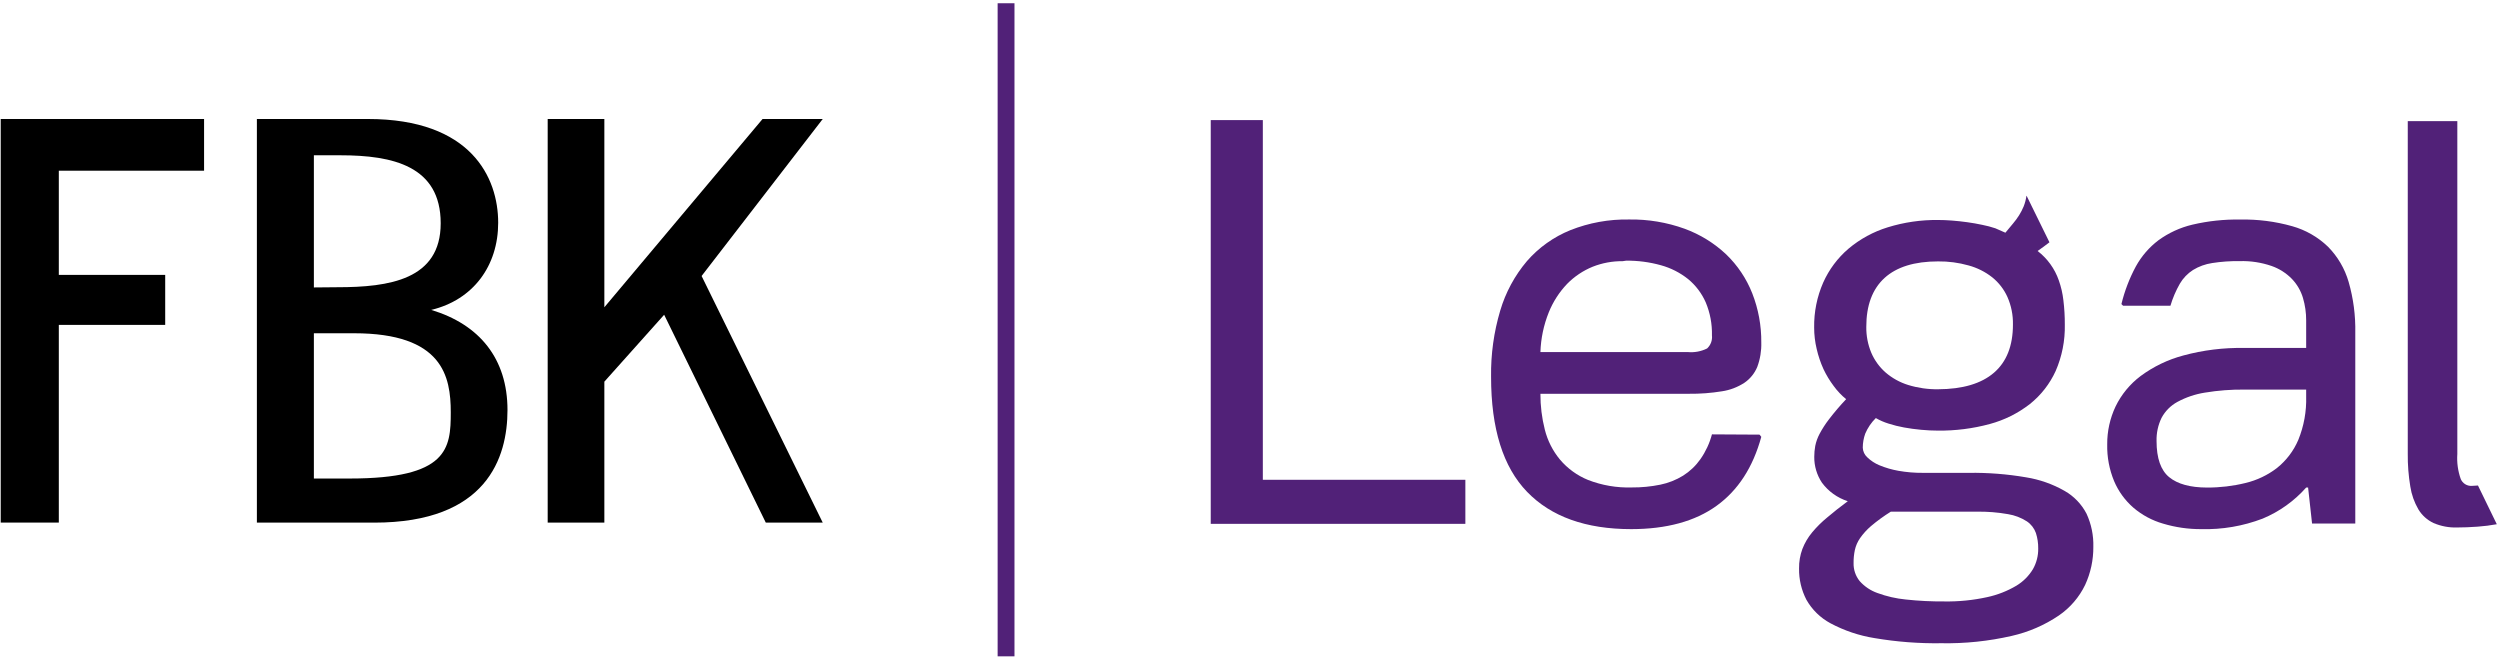 <svg width="454" height="120" viewBox="0 0 454 120" fill="none" xmlns="http://www.w3.org/2000/svg">
<path d="M184.23 0.59H181.17V119.19H184.23V0.59Z" fill="#512178"/>
<path d="M219.87 21.81H229.33V87.13H266.11V95.13H219.87V21.81Z" fill="#512178"/>
<path d="M319.54 78.93L319.85 79.33C318.337 84.87 315.627 89.047 311.72 91.86C307.813 94.673 302.653 96.083 296.24 96.09C287.993 96.09 281.687 93.833 277.32 89.32C272.953 84.807 270.773 77.837 270.78 68.41C270.722 64.349 271.282 60.303 272.44 56.41C273.416 53.105 275.072 50.039 277.3 47.41C279.446 44.947 282.142 43.026 285.17 41.8C288.563 40.453 292.19 39.793 295.84 39.86C299.277 39.805 302.696 40.375 305.93 41.54C308.736 42.566 311.305 44.151 313.48 46.2C315.545 48.19 317.159 50.602 318.21 53.27C319.323 56.114 319.879 59.146 319.85 62.2C319.894 63.71 319.646 65.214 319.12 66.63C318.64 67.791 317.834 68.788 316.8 69.5C315.562 70.311 314.163 70.843 312.7 71.06C310.717 71.383 308.709 71.533 306.7 71.51H279.74C279.731 73.708 280 75.899 280.54 78.03C281.042 80.022 281.981 81.877 283.29 83.46C284.666 85.087 286.416 86.356 288.39 87.16C290.922 88.143 293.626 88.605 296.34 88.52C298.073 88.533 299.802 88.365 301.5 88.02C302.969 87.721 304.374 87.166 305.65 86.38C306.888 85.598 307.958 84.578 308.8 83.38C309.755 82.014 310.463 80.491 310.89 78.88L319.54 78.93ZM294.68 47.43C292.822 47.41 290.979 47.75 289.25 48.43C287.5 49.141 285.914 50.203 284.59 51.55C283.157 53.052 282.024 54.814 281.25 56.74C280.332 59.031 279.821 61.464 279.74 63.93H306.46C307.681 64.053 308.912 63.828 310.01 63.28C310.332 62.981 310.579 62.611 310.732 62.2C310.884 61.788 310.939 61.346 310.89 60.91C310.94 58.853 310.555 56.808 309.76 54.91C309.04 53.269 307.944 51.819 306.56 50.68C305.104 49.518 303.426 48.664 301.63 48.17C299.567 47.593 297.432 47.314 295.29 47.34L294.68 47.43Z" fill="#512178"/>
<path d="M419.15 88.54H418.8C416.626 90.992 413.925 92.92 410.9 94.18C407.338 95.543 403.542 96.192 399.73 96.09C397.386 96.102 395.054 95.765 392.81 95.09C390.831 94.521 388.997 93.536 387.43 92.2C385.913 90.883 384.716 89.238 383.93 87.39C383.049 85.272 382.62 82.993 382.67 80.7C382.652 78.326 383.168 75.978 384.18 73.83C385.24 71.637 386.81 69.73 388.76 68.27C391.086 66.554 393.716 65.292 396.51 64.55C400.094 63.58 403.797 63.123 407.51 63.19H418.8V58.19C418.806 56.809 418.61 55.434 418.22 54.11C417.837 52.817 417.151 51.635 416.22 50.66C415.186 49.597 413.92 48.789 412.52 48.3C410.659 47.66 408.697 47.362 406.73 47.42C405.056 47.394 403.384 47.511 401.73 47.77C400.497 47.953 399.314 48.381 398.25 49.03C397.269 49.66 396.45 50.514 395.86 51.52C395.139 52.783 394.565 54.125 394.15 55.52H385.55L385.25 55.22C385.826 52.845 386.703 50.553 387.86 48.4C388.884 46.533 390.291 44.904 391.99 43.62C393.83 42.284 395.917 41.325 398.13 40.8C400.984 40.131 403.909 39.818 406.84 39.87C410.026 39.806 413.203 40.214 416.27 41.08C418.707 41.766 420.936 43.044 422.76 44.8C424.522 46.584 425.811 48.781 426.51 51.19C427.376 54.198 427.784 57.32 427.72 60.45V95.07H419.87L419.15 88.54ZM391.63 80.09C391.63 83.21 392.393 85.397 393.92 86.65C395.447 87.903 397.737 88.533 400.79 88.54C403.148 88.55 405.499 88.272 407.79 87.71C409.872 87.211 411.824 86.277 413.52 84.97C415.203 83.62 416.525 81.875 417.37 79.89C418.391 77.388 418.878 74.701 418.8 72V70.75H407.68C405.245 70.718 402.812 70.902 400.41 71.3C398.659 71.574 396.968 72.146 395.41 72.99C394.192 73.653 393.195 74.658 392.54 75.88C391.903 77.19 391.591 78.634 391.63 80.09V80.09Z" fill="#512178"/>
<path d="M450 88.17C449.6 88.17 449.18 88.24 448.82 88.24C448.411 88.251 448.008 88.14 447.662 87.921C447.317 87.701 447.044 87.385 446.88 87.01C446.357 85.55 446.143 83.997 446.25 82.45V22H437.25V82.4C437.23 84.39 437.384 86.377 437.71 88.34C437.935 89.814 438.437 91.233 439.19 92.52C439.841 93.592 440.794 94.448 441.93 94.98C443.28 95.561 444.741 95.838 446.21 95.79C447.35 95.79 448.6 95.74 449.96 95.64C451.12 95.557 452.275 95.41 453.42 95.2L450 88.17Z" fill="#512178"/>
<path d="M374.92 89.14C372.754 87.905 370.383 87.072 367.92 86.68C364.496 86.093 361.024 85.822 357.55 85.87H349.2C347.715 85.882 346.232 85.758 344.77 85.5C343.587 85.293 342.43 84.958 341.32 84.5C340.49 84.16 339.733 83.665 339.09 83.04C338.846 82.819 338.648 82.55 338.509 82.252C338.37 81.953 338.292 81.629 338.28 81.3C338.281 80.427 338.433 79.561 338.73 78.74C339.179 77.683 339.831 76.725 340.65 75.92C341.374 76.338 342.142 76.673 342.94 76.92C343.87 77.219 344.819 77.456 345.78 77.63C346.78 77.81 347.78 77.95 348.87 78.05C349.96 78.15 350.94 78.2 351.92 78.2C355.104 78.235 358.277 77.831 361.35 77C363.994 76.287 366.469 75.052 368.63 73.37C370.641 71.766 372.244 69.71 373.31 67.37C374.463 64.722 375.03 61.857 374.97 58.97C374.978 57.483 374.891 55.996 374.71 54.52C374.572 53.292 374.294 52.084 373.88 50.92C373.147 48.802 371.808 46.945 370.03 45.58C370.82 45.04 371.5 44.52 372.18 44L368.04 35.57H368C367.911 36.224 367.743 36.866 367.5 37.48C367.27 38.039 366.992 38.578 366.67 39.09C366.336 39.618 365.965 40.123 365.56 40.6L364.18 42.26L362.36 41.46C361.578 41.198 360.78 40.988 359.97 40.83C359.09 40.64 358.17 40.48 357.23 40.35C356.29 40.22 355.36 40.12 354.44 40.05C353.52 39.98 352.69 39.95 351.95 39.95C348.853 39.915 345.769 40.364 342.81 41.28C340.201 42.084 337.78 43.403 335.69 45.16C333.718 46.845 332.146 48.95 331.09 51.32C329.967 53.888 329.408 56.667 329.45 59.47C329.449 60.783 329.603 62.093 329.91 63.37C330.196 64.625 330.608 65.848 331.14 67.02C331.652 68.108 332.276 69.14 333 70.1C333.646 70.991 334.406 71.795 335.26 72.49C334.167 73.641 333.136 74.85 332.17 76.11C331.514 76.955 330.932 77.855 330.43 78.8C330.068 79.482 329.805 80.213 329.65 80.97C329.531 81.63 329.47 82.299 329.47 82.97C329.455 84.634 329.939 86.264 330.86 87.65C332.033 89.24 333.678 90.419 335.56 91.02C334.19 92.02 332.95 93.02 331.86 93.94C330.843 94.767 329.909 95.692 329.07 96.7C328.326 97.598 327.731 98.612 327.31 99.7C326.895 100.83 326.692 102.026 326.71 103.23C326.677 105.204 327.134 107.156 328.04 108.91C329.066 110.722 330.585 112.207 332.42 113.19C334.919 114.524 337.623 115.433 340.42 115.88C344.417 116.559 348.467 116.87 352.52 116.81C356.828 116.89 361.13 116.443 365.33 115.48C368.386 114.789 371.285 113.535 373.88 111.78C375.931 110.375 377.579 108.458 378.66 106.22C379.66 104.051 380.169 101.688 380.15 99.3C380.205 97.232 379.784 95.179 378.92 93.3C378.018 91.555 376.628 90.11 374.92 89.14ZM342.24 50.47C344.447 48.47 347.684 47.47 351.95 47.47C353.819 47.449 355.681 47.694 357.48 48.2C359.048 48.622 360.514 49.357 361.79 50.36C362.978 51.317 363.923 52.54 364.55 53.93C365.242 55.504 365.584 57.21 365.55 58.93C365.55 62.79 364.4 65.71 362.1 67.69C359.8 69.67 356.42 70.67 351.96 70.69C350.117 70.716 348.282 70.452 346.52 69.91C345.012 69.443 343.616 68.67 342.42 67.64C341.302 66.657 340.417 65.438 339.83 64.07C339.207 62.579 338.897 60.976 338.92 59.36C338.914 55.46 340.02 52.496 342.24 50.47V50.47ZM369.18 103.36C368.439 104.589 367.409 105.618 366.18 106.36C364.534 107.335 362.741 108.037 360.87 108.44C358.316 109.001 355.705 109.263 353.09 109.22C350.752 109.239 348.415 109.122 346.09 108.87C344.33 108.698 342.6 108.301 340.94 107.69C339.701 107.254 338.593 106.511 337.72 105.53C336.967 104.598 336.573 103.427 336.61 102.23C336.601 101.444 336.679 100.659 336.84 99.89C337.009 99.123 337.325 98.396 337.77 97.75C338.34 96.931 339.013 96.189 339.77 95.54C340.906 94.581 342.109 93.706 343.37 92.92H358.92C360.844 92.884 362.766 93.035 364.66 93.37C365.878 93.567 367.042 94.013 368.08 94.68C368.838 95.19 369.413 95.93 369.72 96.79C370.011 97.701 370.153 98.653 370.14 99.61C370.161 100.923 369.83 102.218 369.18 103.36V103.36Z" fill="#512178"/>
<path d="M37.06 31H10.68V49.92H30V59H10.68V94.9H0.13V21.61H37.06V31Z" fill="black"/>
<path d="M46.65 94.91V21.61H66.82C85.57 21.61 90.47 32.25 90.47 40.45C90.47 48.27 85.94 54.45 78.31 56.28C87.08 58.92 92.16 65.14 92.16 74.46C92.16 83.13 88.4 94.91 67.95 94.91H46.65ZM61.26 52.16C70.68 52.16 80.03 50.8 80.03 40.55C80.03 30.14 71.34 28.2 61.82 28.2H57V52.2L61.26 52.16ZM57 86.9H63.54C81.35 86.9 81.86 81.45 81.86 74.9C81.86 68.35 80.41 60.52 64.29 60.52H57V86.9Z" fill="black"/>
<path d="M138.48 21.61H149.41L127.41 50.12L149.41 94.91H139.07L120.61 57.16L109.75 69.31V94.91H99.46V21.61H109.75V55.8L138.48 21.61Z" fill="black"/>
</svg>
